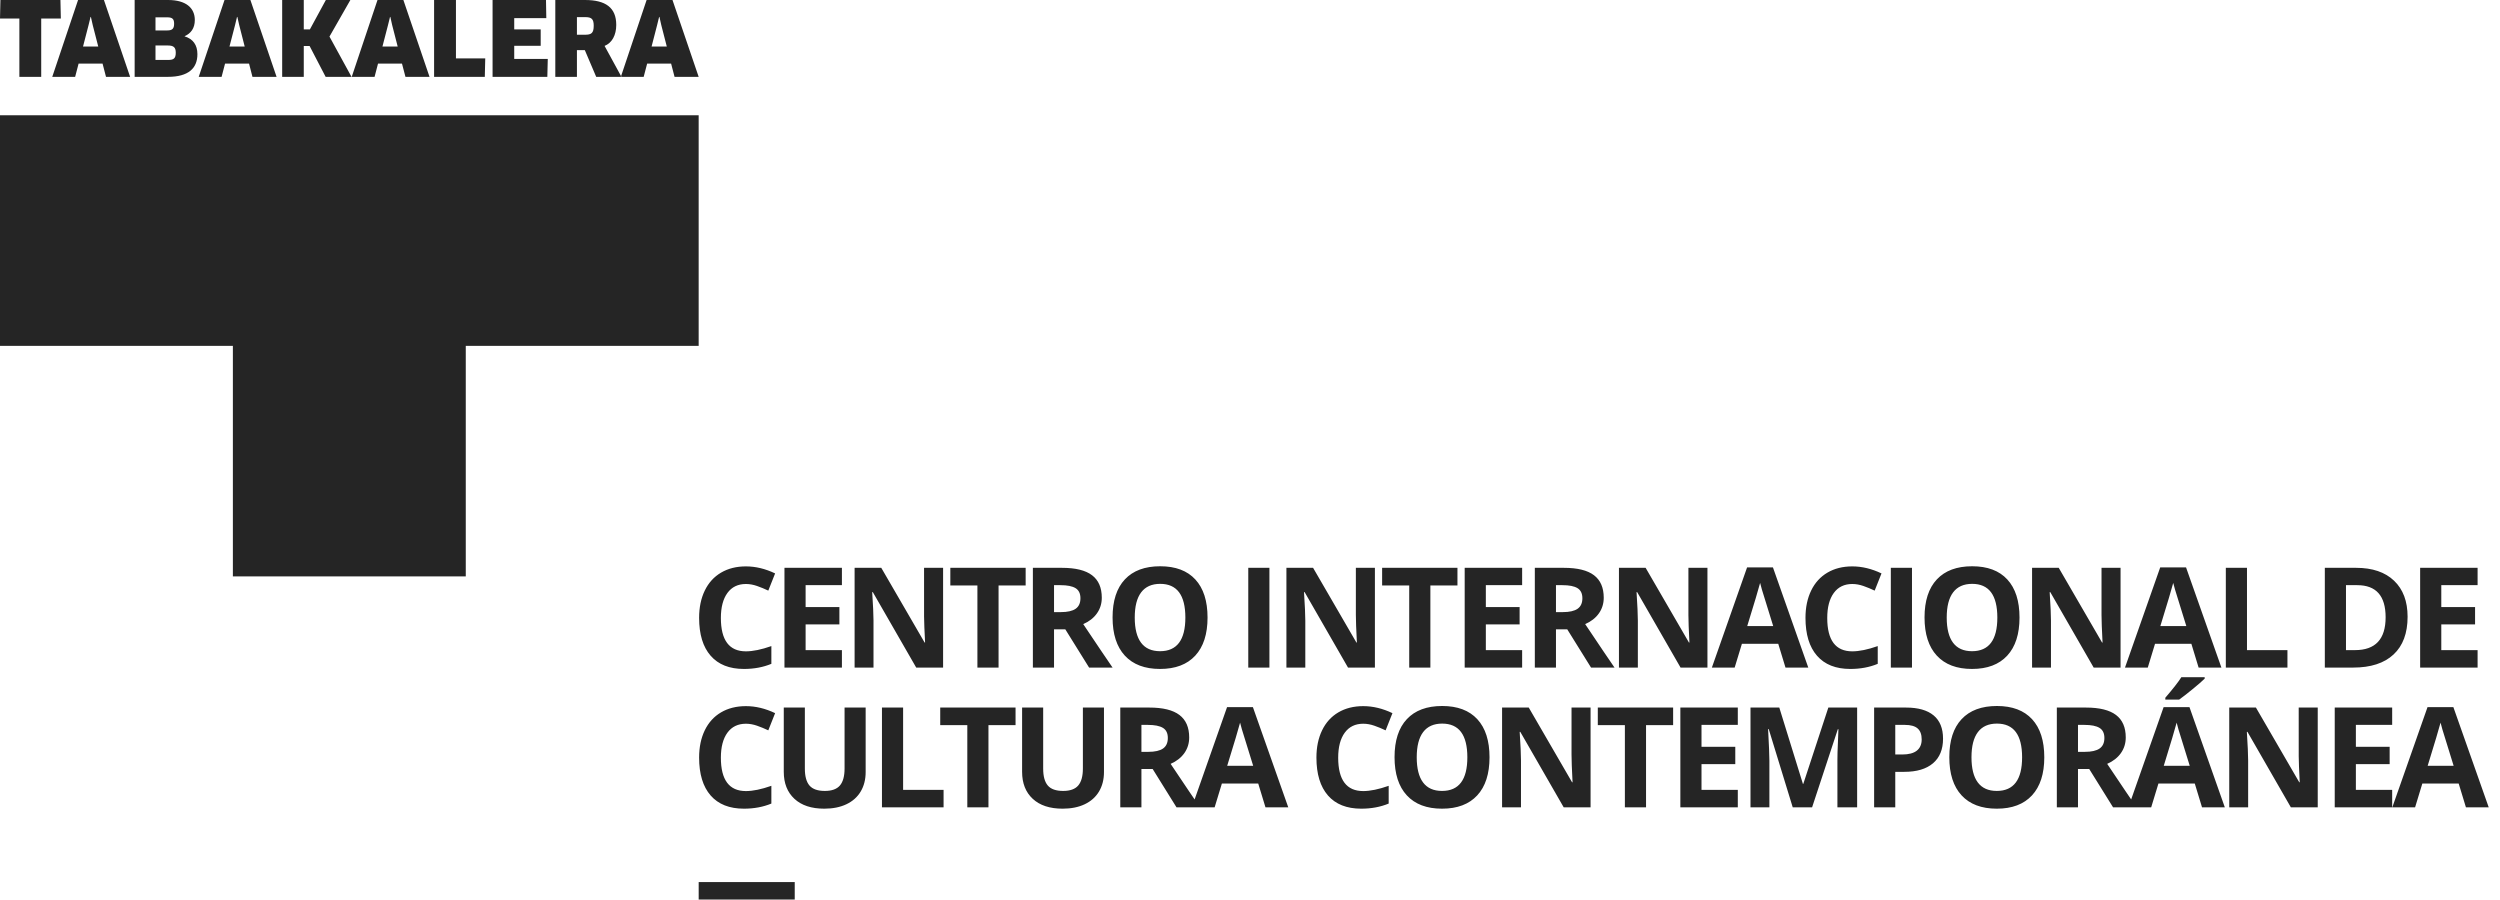 <svg width="214" height="77" viewBox="0 0 214 77" fill="none" xmlns="http://www.w3.org/2000/svg">
<path fill-rule="evenodd" clip-rule="evenodd" d="M59.807 77H68.029V75.505H59.807V77Z" fill="#252525"/>
<path fill-rule="evenodd" clip-rule="evenodd" d="M59.806 29.604V9.868H39.87H19.934H0V29.604H19.934V49.34H39.87V29.604H59.806ZM57.742 6.578H59.806L57.565 0H55.35L53.164 6.518L53.194 6.578H55.099L55.395 5.447H57.448L57.742 6.578ZM57.077 3.983H55.775L56.251 2.14L56.42 1.447H56.449L56.606 2.149L57.077 3.983ZM53.141 6.578L53.164 6.518L51.752 3.93C52.389 3.675 52.751 3.008 52.751 2.132C52.751 0.658 51.85 0 50.07 0H47.534V6.578H49.385V4.289H50.06L51.035 6.578H53.141ZM50.822 2.201C50.822 2.842 50.617 2.974 50.07 2.974H49.385V1.465H50.086C50.636 1.465 50.822 1.623 50.822 2.201ZM44.018 5.043V3.921H46.284V2.518H44.018V1.553H46.764L46.737 0H42.164V6.578H46.852L46.889 5.043H44.018ZM41.499 6.578L41.537 5H39.029V0H37.158V6.578H41.499ZM34.707 6.578H36.768L34.529 0H32.314L30.108 6.578H32.063L32.358 5.447H34.411L34.707 6.578ZM34.041 3.983H32.737L33.215 2.14L33.386 1.447H33.413L33.57 2.149L34.041 3.983ZM30.09 6.578L28.203 3.131L29.991 0H27.893L26.526 2.518H26.003V0H24.154V6.578H26.003V3.938H26.502L27.875 6.578H30.09ZM21.61 6.578H23.675L21.434 0H19.219L17.011 6.578H18.968L19.264 5.447H21.319L21.61 6.578ZM20.946 3.983H19.644L20.122 2.14L20.289 1.447H20.318L20.477 2.149L20.946 3.983ZM15.807 3.113V3.097C16.34 2.86 16.676 2.421 16.676 1.711C16.676 0.676 15.913 0 14.381 0H11.526V6.578H14.373C16.144 6.578 16.898 5.833 16.898 4.64C16.898 3.851 16.524 3.333 15.807 3.113ZM14.904 2.027C14.904 2.447 14.751 2.605 14.328 2.605H13.31V1.483H14.309C14.745 1.483 14.904 1.614 14.904 2.027ZM15.045 4.509C15.045 5 14.869 5.132 14.397 5.132H13.31V3.894H14.373C14.877 3.894 15.045 4.07 15.045 4.509ZM9.074 6.578H11.138L8.897 0H6.682L4.473 6.578H6.432L6.727 5.447H8.78L9.074 6.578ZM8.41 3.983H7.107L7.583 2.14L7.752 1.447H7.781L7.938 2.149L8.41 3.983ZM3.528 1.588H5.208L5.173 0H0.036L0 1.588H1.658V6.578H3.528V1.588Z" fill="#252525"/>
<path d="M63.681 57.262C64.545 57.262 65.328 57.116 66.029 56.824V55.305C65.176 55.605 64.45 55.755 63.85 55.755C62.421 55.755 61.707 54.803 61.707 52.899C61.707 51.984 61.894 51.27 62.267 50.758C62.641 50.246 63.169 49.99 63.85 49.99C64.162 49.99 64.479 50.047 64.802 50.16C65.126 50.273 65.447 50.405 65.766 50.557L66.35 49.085C65.513 48.684 64.68 48.483 63.85 48.483C63.036 48.483 62.327 48.661 61.721 49.018C61.116 49.374 60.652 49.886 60.328 50.554C60.005 51.222 59.844 51.999 59.844 52.887C59.844 54.297 60.173 55.378 60.831 56.131C61.489 56.885 62.439 57.262 63.681 57.262ZM72.068 57.145V55.65H68.96V53.448H71.852V51.964H68.96V50.09H72.068V48.606H67.15V57.145H72.068ZM74.772 57.145V53.127C74.772 52.64 74.734 51.826 74.66 50.685H74.713L78.428 57.145H80.729V48.606H79.099L79.1 52.759C79.104 53.23 79.133 53.977 79.187 55.001H79.146L75.437 48.606H73.154V57.145H74.772ZM85.477 57.145V50.113H87.796V48.606H81.348V50.113H83.666V57.145H85.477ZM90.225 57.145V53.868H91.189L93.227 57.145H95.236C94.847 56.584 94.01 55.344 92.725 53.424C93.231 53.202 93.622 52.896 93.898 52.505C94.175 52.113 94.313 51.666 94.313 51.164C94.313 50.304 94.035 49.662 93.478 49.24C92.921 48.817 92.063 48.606 90.902 48.606H88.414V57.145H90.225ZM90.809 52.397H90.225V50.09H90.774C91.358 50.09 91.789 50.175 92.067 50.346C92.346 50.518 92.485 50.806 92.485 51.211C92.485 51.62 92.349 51.919 92.076 52.11C91.804 52.301 91.381 52.397 90.809 52.397ZM99.301 57.262C100.609 57.262 101.614 56.882 102.314 56.123C103.015 55.363 103.366 54.277 103.366 52.864C103.366 51.446 103.018 50.36 102.323 49.605C101.628 48.849 100.625 48.472 99.312 48.472C98 48.472 96.993 48.846 96.29 49.596C95.587 50.346 95.236 51.431 95.236 52.852C95.236 54.273 95.586 55.363 96.287 56.123C96.988 56.882 97.992 57.262 99.301 57.262ZM99.301 55.743C98.58 55.743 98.039 55.502 97.677 55.019C97.315 54.536 97.134 53.818 97.134 52.864C97.134 51.91 97.317 51.19 97.683 50.706C98.049 50.221 98.592 49.978 99.312 49.978C100.749 49.978 101.467 50.94 101.467 52.864C101.467 54.783 100.745 55.743 99.301 55.743ZM108.662 57.145V48.606H106.852V57.145H108.662ZM111.734 57.145V53.127C111.734 52.64 111.697 51.826 111.623 50.685H111.676L115.39 57.145H117.692V48.606H116.062V52.648C116.062 53.107 116.091 53.892 116.15 55.001H116.109L112.4 48.606H110.117V57.145H111.734ZM122.44 57.145V50.113H124.758V48.606H118.31V50.113H120.629V57.145H122.44ZM130.295 57.145V55.65H127.188V53.448H130.079V51.964H127.188V50.09H130.295V48.606H125.377V57.145H130.295ZM133.191 57.145V53.868H134.155L136.193 57.145H138.203C137.813 56.584 136.976 55.344 135.691 53.424C136.197 53.202 136.589 52.896 136.865 52.505C137.142 52.113 137.28 51.666 137.28 51.164C137.28 50.304 137.001 49.662 136.445 49.24C135.888 48.817 135.029 48.606 133.869 48.606H131.381V57.145H133.191ZM133.775 52.397H133.191V50.09H133.74C134.324 50.09 134.756 50.175 135.034 50.346C135.312 50.518 135.452 50.806 135.452 51.211C135.452 51.62 135.315 51.919 135.043 52.11C134.77 52.301 134.348 52.397 133.775 52.397ZM140.2 57.145V53.127C140.2 52.64 140.163 51.826 140.089 50.685H140.141L143.856 57.145H146.157V48.606H144.528V52.648C144.528 53.107 144.557 53.892 144.615 55.001H144.574L140.866 48.606H138.582V57.145H140.2ZM148.487 57.145L149.106 55.112H152.219L152.838 57.145H154.789L151.764 48.571H149.55L146.536 57.145H148.487ZM151.787 53.594H149.562C150.169 51.627 150.537 50.395 150.666 49.897C150.697 50.037 150.748 50.228 150.82 50.469C150.892 50.711 151.215 51.752 151.787 53.594ZM158.386 57.262C159.251 57.262 160.033 57.116 160.734 56.824V55.305C159.882 55.605 159.155 55.755 158.556 55.755C157.127 55.755 156.412 54.803 156.412 52.899C156.412 51.984 156.599 51.27 156.973 50.758C157.347 50.246 157.874 49.99 158.556 49.99C158.867 49.99 159.185 50.047 159.508 50.16C159.831 50.273 160.152 50.405 160.472 50.557L161.056 49.085C160.218 48.684 159.385 48.483 158.556 48.483C157.742 48.483 157.032 48.661 156.427 49.018C155.822 49.374 155.357 49.886 155.034 50.554C154.711 51.222 154.549 51.999 154.549 52.887C154.549 54.297 154.878 55.378 155.536 56.131C156.194 56.885 157.144 57.262 158.386 57.262ZM163.666 57.145V48.606H161.855V57.145H163.666ZM168.805 57.262C170.114 57.262 171.118 56.882 171.819 56.123C172.52 55.363 172.87 54.277 172.87 52.864C172.87 51.446 172.523 50.36 171.828 49.605C171.133 48.849 170.129 48.472 168.817 48.472C167.505 48.472 166.497 48.846 165.795 49.596C165.092 50.346 164.74 51.431 164.74 52.852C164.74 54.273 165.091 55.363 165.792 56.123C166.493 56.882 167.497 57.262 168.805 57.262ZM168.805 55.743C168.085 55.743 167.544 55.502 167.182 55.019C166.82 54.536 166.639 53.818 166.639 52.864C166.639 51.91 166.822 51.19 167.188 50.706C167.554 50.221 168.097 49.978 168.817 49.978C170.254 49.978 170.972 50.94 170.972 52.864C170.972 54.783 170.25 55.743 168.805 55.743ZM175.563 57.145V53.127C175.563 52.64 175.526 51.826 175.452 50.685H175.504L179.219 57.145H181.52V48.606H179.89V52.648C179.89 53.107 179.92 53.892 179.978 55.001H179.937L176.228 48.606H173.945V57.145H175.563ZM183.85 57.145L184.469 55.112H187.582L188.201 57.145H190.152L187.126 48.571H184.913L181.899 57.145H183.85ZM187.15 53.594H184.925C185.532 51.627 185.9 50.395 186.028 49.897C186.06 50.037 186.111 50.228 186.183 50.469C186.255 50.711 186.577 51.752 187.15 53.594ZM195.805 57.145V55.65H192.342V48.606H190.531V57.145H195.805ZM201.423 57.145C202.934 57.145 204.089 56.771 204.889 56.023C205.69 55.276 206.09 54.199 206.09 52.794C206.09 51.474 205.704 50.446 204.933 49.71C204.162 48.974 203.08 48.606 201.686 48.606H199.005V57.145H201.423ZM201.592 55.65H200.816V50.09H201.779C203.399 50.09 204.209 51.006 204.209 52.84C204.209 54.713 203.337 55.65 201.592 55.65ZM212.082 57.145V55.65H208.975V53.448H211.866V51.964H208.975V50.09H212.082V48.606H207.164V57.145H212.082ZM63.681 69.223C64.545 69.223 65.328 69.077 66.029 68.785V67.266C65.176 67.566 64.45 67.716 63.85 67.716C62.421 67.716 61.707 66.764 61.707 64.86C61.707 63.945 61.894 63.231 62.267 62.719C62.641 62.208 63.169 61.951 63.85 61.951C64.162 61.951 64.479 62.008 64.802 62.121C65.126 62.234 65.447 62.366 65.766 62.518L66.35 61.046C65.513 60.645 64.68 60.445 63.85 60.445C63.036 60.445 62.327 60.623 61.721 60.979C61.116 61.335 60.652 61.847 60.328 62.515C60.005 63.183 59.844 63.961 59.844 64.848C59.844 66.258 60.173 67.339 60.831 68.093C61.489 68.846 62.439 69.223 63.681 69.223ZM70.561 69.223C71.289 69.223 71.92 69.096 72.453 68.843C72.987 68.59 73.394 68.226 73.677 67.751C73.959 67.276 74.1 66.723 74.1 66.092V60.567H72.295V65.783C72.295 66.445 72.162 66.93 71.895 67.24C71.629 67.549 71.199 67.704 70.608 67.704C69.996 67.704 69.558 67.55 69.293 67.243C69.029 66.935 68.896 66.453 68.896 65.794V60.567H67.091V66.069C67.091 67.046 67.395 67.816 68.003 68.379C68.61 68.942 69.463 69.223 70.561 69.223ZM80.77 69.106V67.611H77.306V60.567H75.496V69.106H80.77ZM84.612 69.106V62.074H86.931V60.567H80.483V62.074H82.802V69.106H84.612ZM90.961 69.223C91.689 69.223 92.32 69.096 92.853 68.843C93.386 68.59 93.794 68.226 94.077 67.751C94.359 67.276 94.5 66.723 94.5 66.092V60.567H92.695V65.783C92.695 66.445 92.562 66.93 92.295 67.24C92.029 67.549 91.599 67.704 91.007 67.704C90.396 67.704 89.958 67.55 89.693 67.243C89.429 66.935 89.296 66.453 89.296 65.794V60.567H87.492V66.069C87.492 67.046 87.795 67.816 88.403 68.379C89.01 68.942 89.863 69.223 90.961 69.223ZM97.706 69.106V65.829H98.67L100.708 69.106H102.717C102.328 68.545 101.491 67.305 100.206 65.386C100.712 65.164 101.103 64.857 101.38 64.466C101.656 64.075 101.795 63.628 101.795 63.125C101.795 62.265 101.516 61.623 100.959 61.201C100.403 60.779 99.544 60.567 98.384 60.567H95.896V69.106H97.706ZM98.29 64.358H97.706V62.051H98.255C98.839 62.051 99.27 62.136 99.549 62.308C99.827 62.479 99.966 62.767 99.966 63.172C99.966 63.581 99.83 63.881 99.558 64.072C99.285 64.262 98.863 64.358 98.29 64.358ZM103.973 69.106L104.592 67.073H107.705L108.324 69.106H110.275L107.249 60.532H105.036L102.022 69.106H103.973ZM107.273 65.555H105.047C105.655 63.589 106.023 62.356 106.151 61.858C106.182 61.998 106.234 62.189 106.306 62.43C106.378 62.672 106.7 63.713 107.273 65.555ZM116.523 69.223C117.388 69.223 118.17 69.077 118.871 68.785V67.266C118.019 67.566 117.292 67.716 116.693 67.716C115.264 67.716 114.549 66.764 114.549 64.86C114.549 63.945 114.736 63.231 115.11 62.719C115.484 62.208 116.011 61.951 116.693 61.951C117.004 61.951 117.322 62.008 117.645 62.121C117.968 62.234 118.289 62.366 118.609 62.518L119.193 61.046C118.355 60.645 117.522 60.445 116.693 60.445C115.879 60.445 115.169 60.623 114.564 60.979C113.959 61.335 113.494 61.847 113.171 62.515C112.848 63.183 112.686 63.961 112.686 64.848C112.686 66.258 113.015 67.339 113.673 68.093C114.331 68.846 115.281 69.223 116.523 69.223ZM123.438 69.223C124.747 69.223 125.751 68.843 126.452 68.084C127.153 67.325 127.503 66.238 127.503 64.825C127.503 63.408 127.156 62.321 126.461 61.566C125.766 60.811 124.762 60.433 123.45 60.433C122.138 60.433 121.13 60.808 120.428 61.557C119.725 62.307 119.373 63.392 119.373 64.813C119.373 66.234 119.724 67.325 120.425 68.084C121.126 68.843 122.13 69.223 123.438 69.223ZM123.438 67.704C122.718 67.704 122.177 67.463 121.815 66.98C121.453 66.497 121.272 65.779 121.272 64.825C121.272 63.871 121.455 63.152 121.821 62.667C122.187 62.182 122.73 61.94 123.45 61.94C124.887 61.94 125.605 62.901 125.605 64.825C125.605 66.745 124.883 67.704 123.438 67.704ZM130.196 69.106V65.088C130.196 64.601 130.159 63.787 130.085 62.647H130.137L133.852 69.106H136.153V60.567H134.523V64.609C134.523 65.068 134.552 65.853 134.611 66.963H134.57L130.861 60.567H128.578V69.106H130.196ZM140.901 69.106V62.074H143.22V60.567H136.772V62.074H139.09V69.106H140.901ZM148.756 69.106V67.611H145.649V65.409H148.54V63.925H145.649V62.051H148.756V60.567H143.838V69.106H148.756ZM151.46 69.106V65.135C151.46 64.679 151.423 63.77 151.349 62.407H151.402L153.457 69.106H155.116L157.318 62.419H157.37C157.324 63.493 157.297 64.155 157.292 64.404C157.286 64.654 157.283 64.874 157.283 65.064V69.106H158.971V60.567H156.506L154.363 67.097H154.328L152.307 60.567H149.842V69.106H151.46ZM162.235 69.106V66.069H163.012C164.071 66.069 164.888 65.826 165.462 65.339C166.036 64.852 166.324 64.149 166.324 63.23C166.324 62.347 166.054 61.682 165.515 61.236C164.975 60.79 164.188 60.567 163.152 60.567H160.425V69.106H162.235ZM162.831 64.585H162.235V62.051H163.059C163.553 62.051 163.916 62.152 164.148 62.354C164.38 62.557 164.496 62.87 164.496 63.295C164.496 63.715 164.357 64.035 164.081 64.255C163.804 64.475 163.388 64.585 162.831 64.585ZM170.926 69.223C172.234 69.223 173.238 68.843 173.939 68.084C174.64 67.325 174.991 66.238 174.991 64.825C174.991 63.408 174.643 62.321 173.948 61.566C173.253 60.811 172.25 60.433 170.937 60.433C169.625 60.433 168.618 60.808 167.915 61.557C167.212 62.307 166.861 63.392 166.861 64.813C166.861 66.234 167.211 67.325 167.912 68.084C168.613 68.843 169.617 69.223 170.926 69.223ZM170.926 67.704C170.205 67.704 169.664 67.463 169.302 66.98C168.94 66.497 168.759 65.779 168.759 64.825C168.759 63.871 168.942 63.152 169.308 62.667C169.674 62.182 170.217 61.94 170.937 61.94C172.374 61.94 173.092 62.901 173.092 64.825C173.092 66.745 172.37 67.704 170.926 67.704ZM177.876 69.106V65.829H178.839L180.878 69.106H182.887C182.497 68.545 181.66 67.305 180.375 65.386C180.881 65.164 181.273 64.857 181.549 64.466C181.826 64.075 181.964 63.628 181.964 63.125C181.964 62.265 181.686 61.623 181.129 61.201C180.572 60.779 179.713 60.567 178.553 60.567H176.065V69.106H177.876ZM178.46 64.358H177.876V62.051H178.425C179.009 62.051 179.44 62.136 179.718 62.308C179.997 62.479 180.136 62.767 180.136 63.172C180.136 63.581 180 63.881 179.727 64.072C179.454 64.262 179.032 64.358 178.46 64.358ZM186.537 59.884C186.813 59.689 187.196 59.392 187.684 58.993C188.173 58.594 188.519 58.293 188.721 58.091V57.968H186.724C186.478 58.361 186.021 58.947 185.351 59.726V59.884H186.537ZM184.142 69.106L184.761 67.073H187.874L188.493 69.106H190.444L187.419 60.532H185.205L182.191 69.106H184.142ZM187.442 65.555H185.217C185.824 63.589 186.192 62.356 186.321 61.858C186.352 61.998 186.403 62.189 186.475 62.43C186.547 62.672 186.87 63.713 187.442 65.555ZM192.441 69.106V65.088C192.441 64.601 192.404 63.787 192.33 62.647H192.383L196.097 69.106H198.398V60.567H196.769L196.77 64.721C196.774 65.191 196.803 65.938 196.857 66.963H196.816L193.107 60.567H190.823V69.106H192.441ZM204.77 69.106V67.611H201.663V65.409H204.554V63.925H201.663V62.051H204.77V60.567H199.853V69.106H204.77ZM206.732 69.106L207.351 67.073H210.464L211.083 69.106H213.034L210.009 60.532H207.795L204.782 69.106H206.732ZM210.032 65.555H207.807C208.414 63.589 208.782 62.356 208.911 61.858C208.942 61.998 208.994 62.189 209.066 62.43C209.138 62.672 209.46 63.713 210.032 65.555Z" fill="#252525"/>
</svg>
